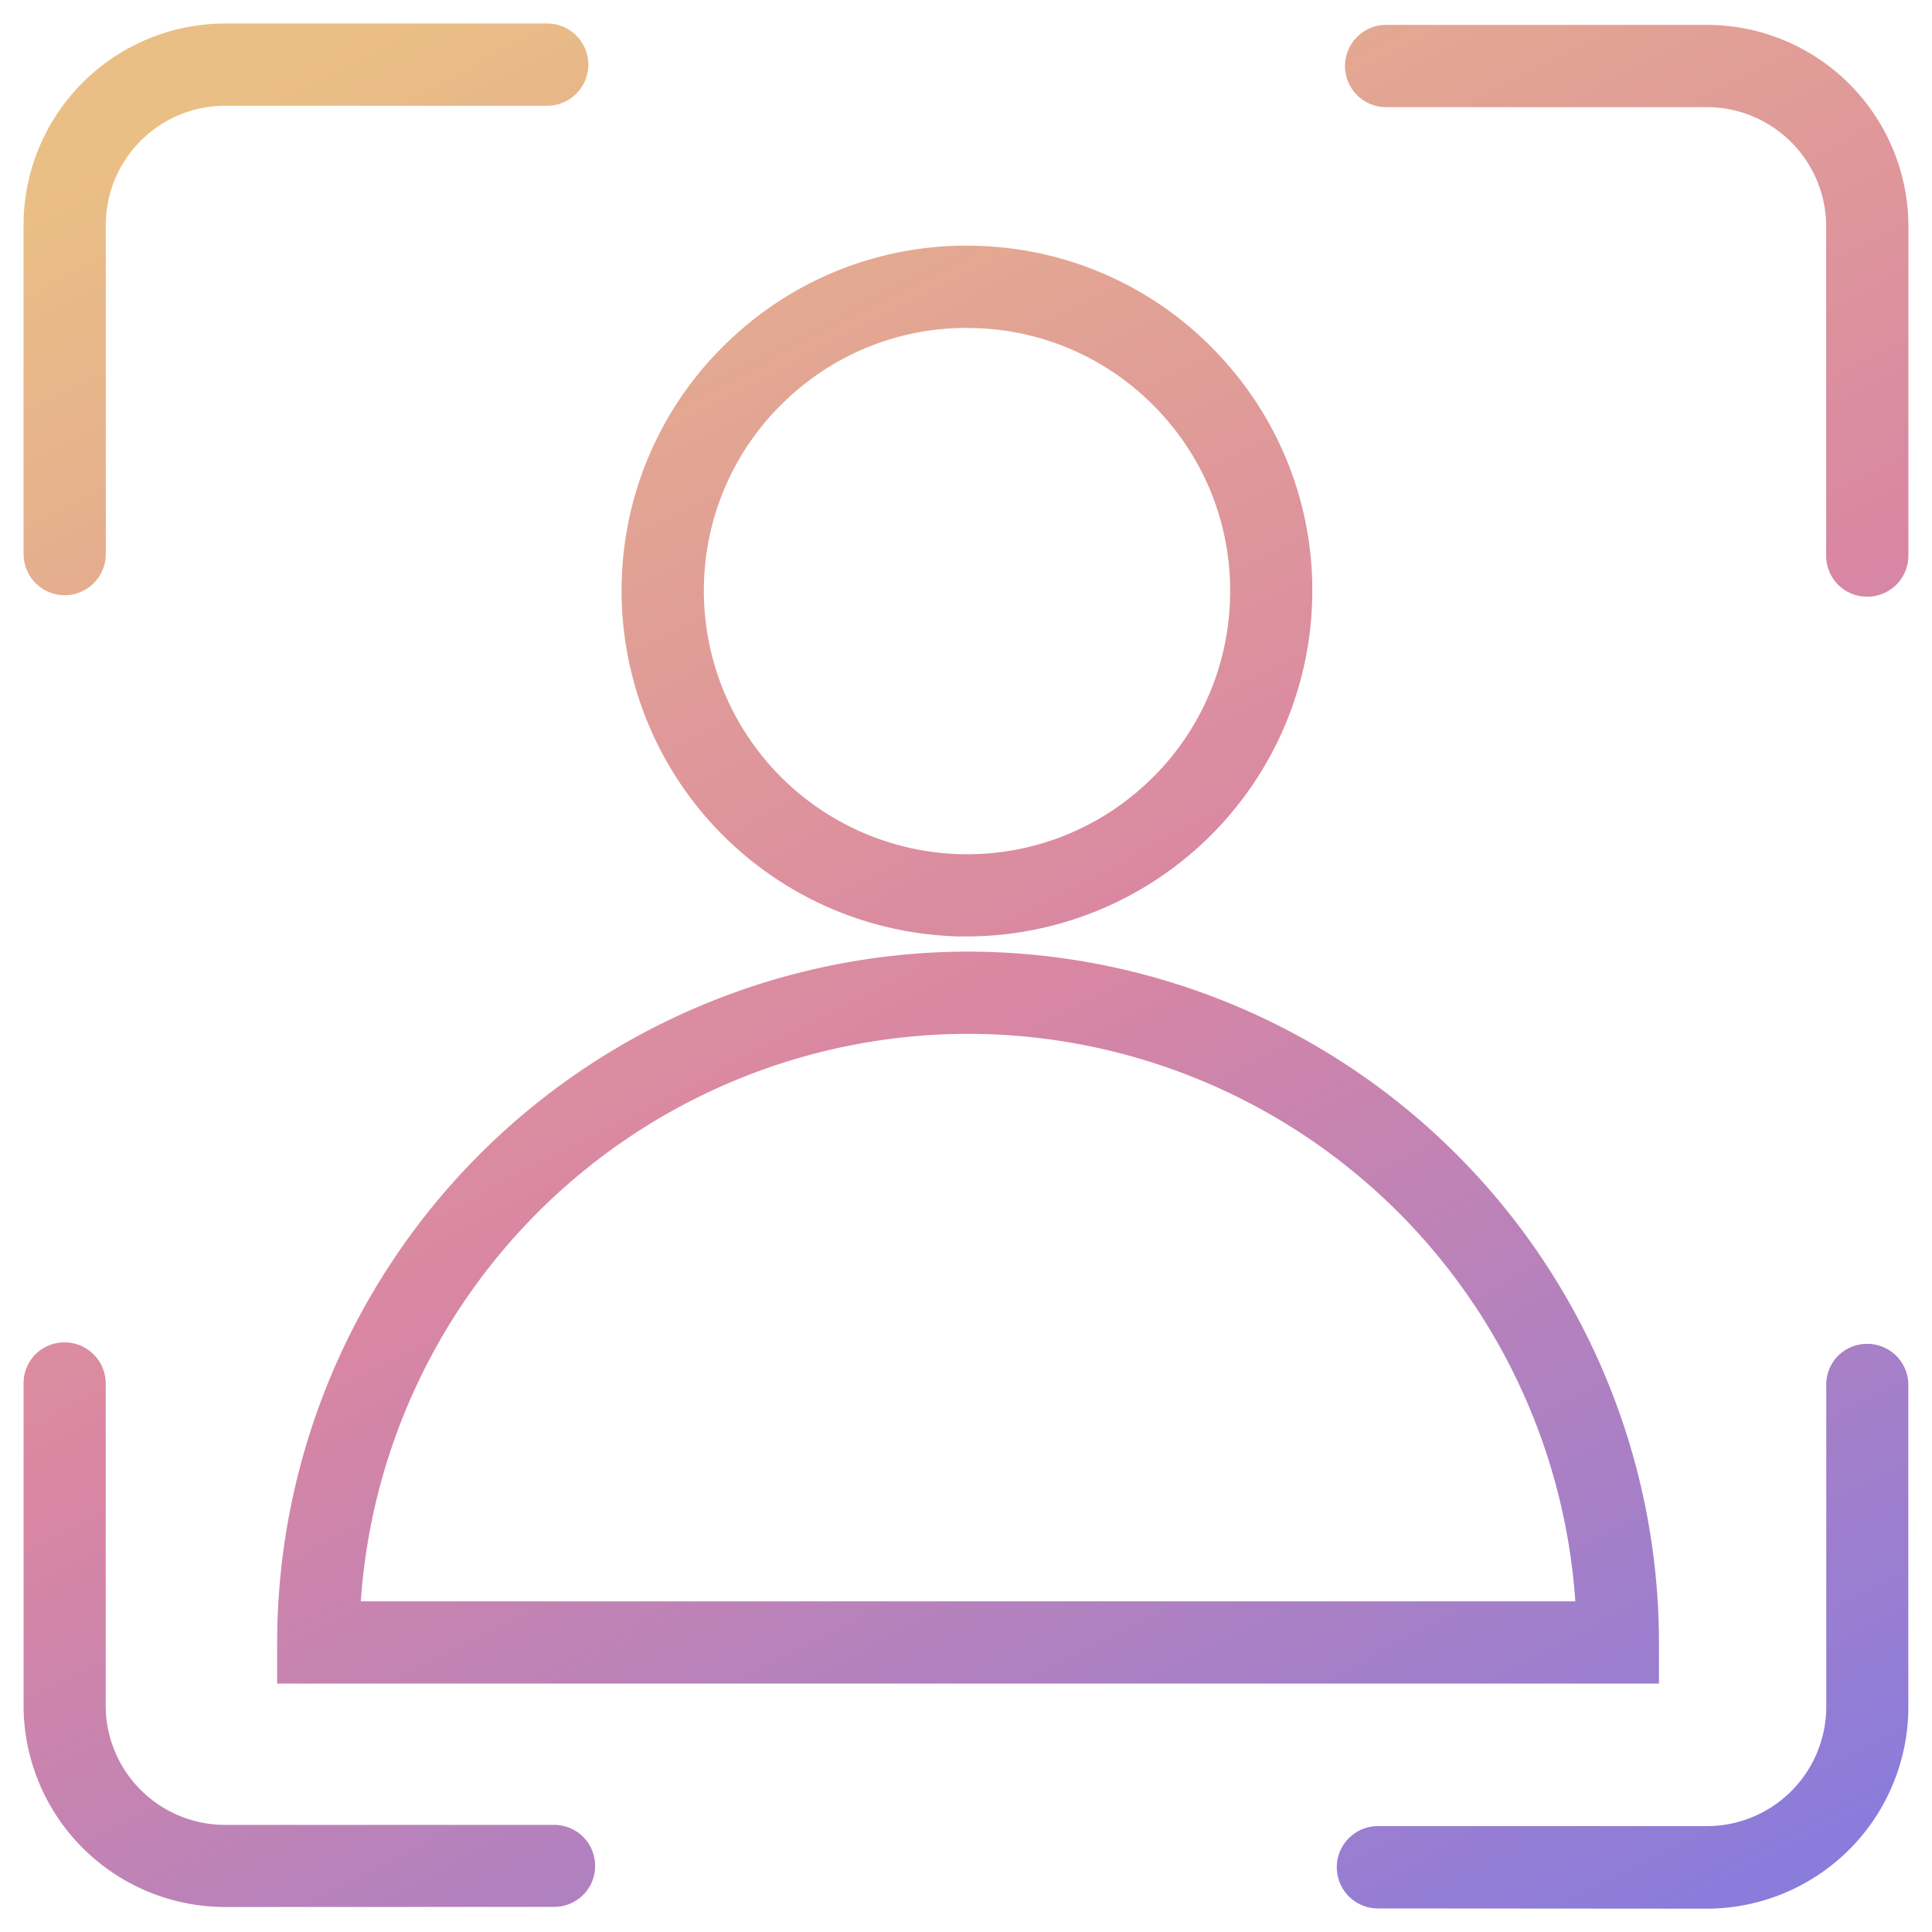 <svg xmlns="http://www.w3.org/2000/svg" xmlns:xlink="http://www.w3.org/1999/xlink" width="65" height="65" viewBox="0 0 65 65">
  <defs>
    <linearGradient id="linear-gradient" x1="0.5" x2="0.5" y2="1" gradientUnits="objectBoundingBox">
      <stop offset="0" stop-color="#eabf85"/>
      <stop offset="0.351" stop-color="#d986a3"/>
      <stop offset="0.685" stop-color="#8b7cdb"/>
      <stop offset="1" stop-color="#7171d6"/>
    </linearGradient>
    <clipPath id="clip-path">
      <rect id="矩形_27392" data-name="矩形 27392" width="65" height="65" transform="translate(7229 1100)" fill="url(#linear-gradient)"/>
    </clipPath>
    <linearGradient id="linear-gradient-2" x1="0" x2="1" xlink:href="#linear-gradient"/>
  </defs>
  <g id="蒙版组_54755" data-name="蒙版组 54755" transform="translate(-7229 -1100)" clip-path="url(#clip-path)">
    <path id="联合_217" data-name="联合 217" d="M-14572.437,6175.415a1.384,1.384,0,0,1-1.383-1.385,1.383,1.383,0,0,1,1.383-1.384h11.069a4.017,4.017,0,0,0,4.015-4.012V6157.8a1.381,1.381,0,0,1,.4-.98,1.389,1.389,0,0,1,.98-.4,1.383,1.383,0,0,1,1.382,1.385v10.838a6.789,6.789,0,0,1-6.779,6.78Zm-38.786-.048a6.787,6.787,0,0,1-6.779-6.778v-10.838a1.384,1.384,0,0,1,.4-.98,1.382,1.382,0,0,1,.98-.4,1.383,1.383,0,0,1,1.383,1.384v10.838a4.017,4.017,0,0,0,4.013,4.011h11.067a1.384,1.384,0,0,1,.981.4,1.385,1.385,0,0,1,.405.98,1.37,1.37,0,0,1-.405.979,1.386,1.386,0,0,1-.98.4Zm1.753-7.517v-1.382a23.271,23.271,0,0,1,23.244-23.244,23.271,23.271,0,0,1,23.245,23.244v1.382Zm2.814-2.767h40.861a20.5,20.5,0,0,0-20.432-19.093,20.5,20.5,0,0,0-20.429,19.093Zm20.008-22.374a11.633,11.633,0,0,1-11.228-12,11.54,11.54,0,0,1,3.675-8.1,11.529,11.529,0,0,1,8.322-3.128,11.544,11.544,0,0,1,8.1,3.675,11.542,11.542,0,0,1,3.128,8.323,11.634,11.634,0,0,1-11.608,11.234c-.128,0-.26,0-.391,0Zm-5.662-18.081a8.8,8.8,0,0,0-2.8,6.171,8.866,8.866,0,0,0,8.556,9.144,8.822,8.822,0,0,0,6.34-2.383,8.8,8.8,0,0,0,2.8-6.171,8.791,8.791,0,0,0-2.383-6.342,8.8,8.8,0,0,0-6.172-2.8c-.1,0-.2-.006-.3-.006a8.793,8.793,0,0,0-6.039,2.385Zm-4.179,6.125h0Zm39.133-.859v-11.068a4.017,4.017,0,0,0-4.012-4.013h-10.792a1.384,1.384,0,0,1-1.384-1.384,1.388,1.388,0,0,1,.406-.979,1.38,1.38,0,0,1,.979-.405h10.79a6.786,6.786,0,0,1,6.78,6.78V6129.9a1.382,1.382,0,0,1-1.383,1.383,1.38,1.38,0,0,1-.979-.4,1.384,1.384,0,0,1-.405-.979Zm-60.647-.045v-11.069a6.789,6.789,0,0,1,6.779-6.781h10.839a1.383,1.383,0,0,1,1.384,1.384,1.385,1.385,0,0,1-1.385,1.383h-10.838a4.018,4.018,0,0,0-4.012,4.014v11.069a1.384,1.384,0,0,1-1.383,1.384,1.385,1.385,0,0,1-1.383-1.384Z" transform="translate(21847.795 -5011.208)" fill="url(#linear-gradient-2)"/>
  </g>
</svg>
